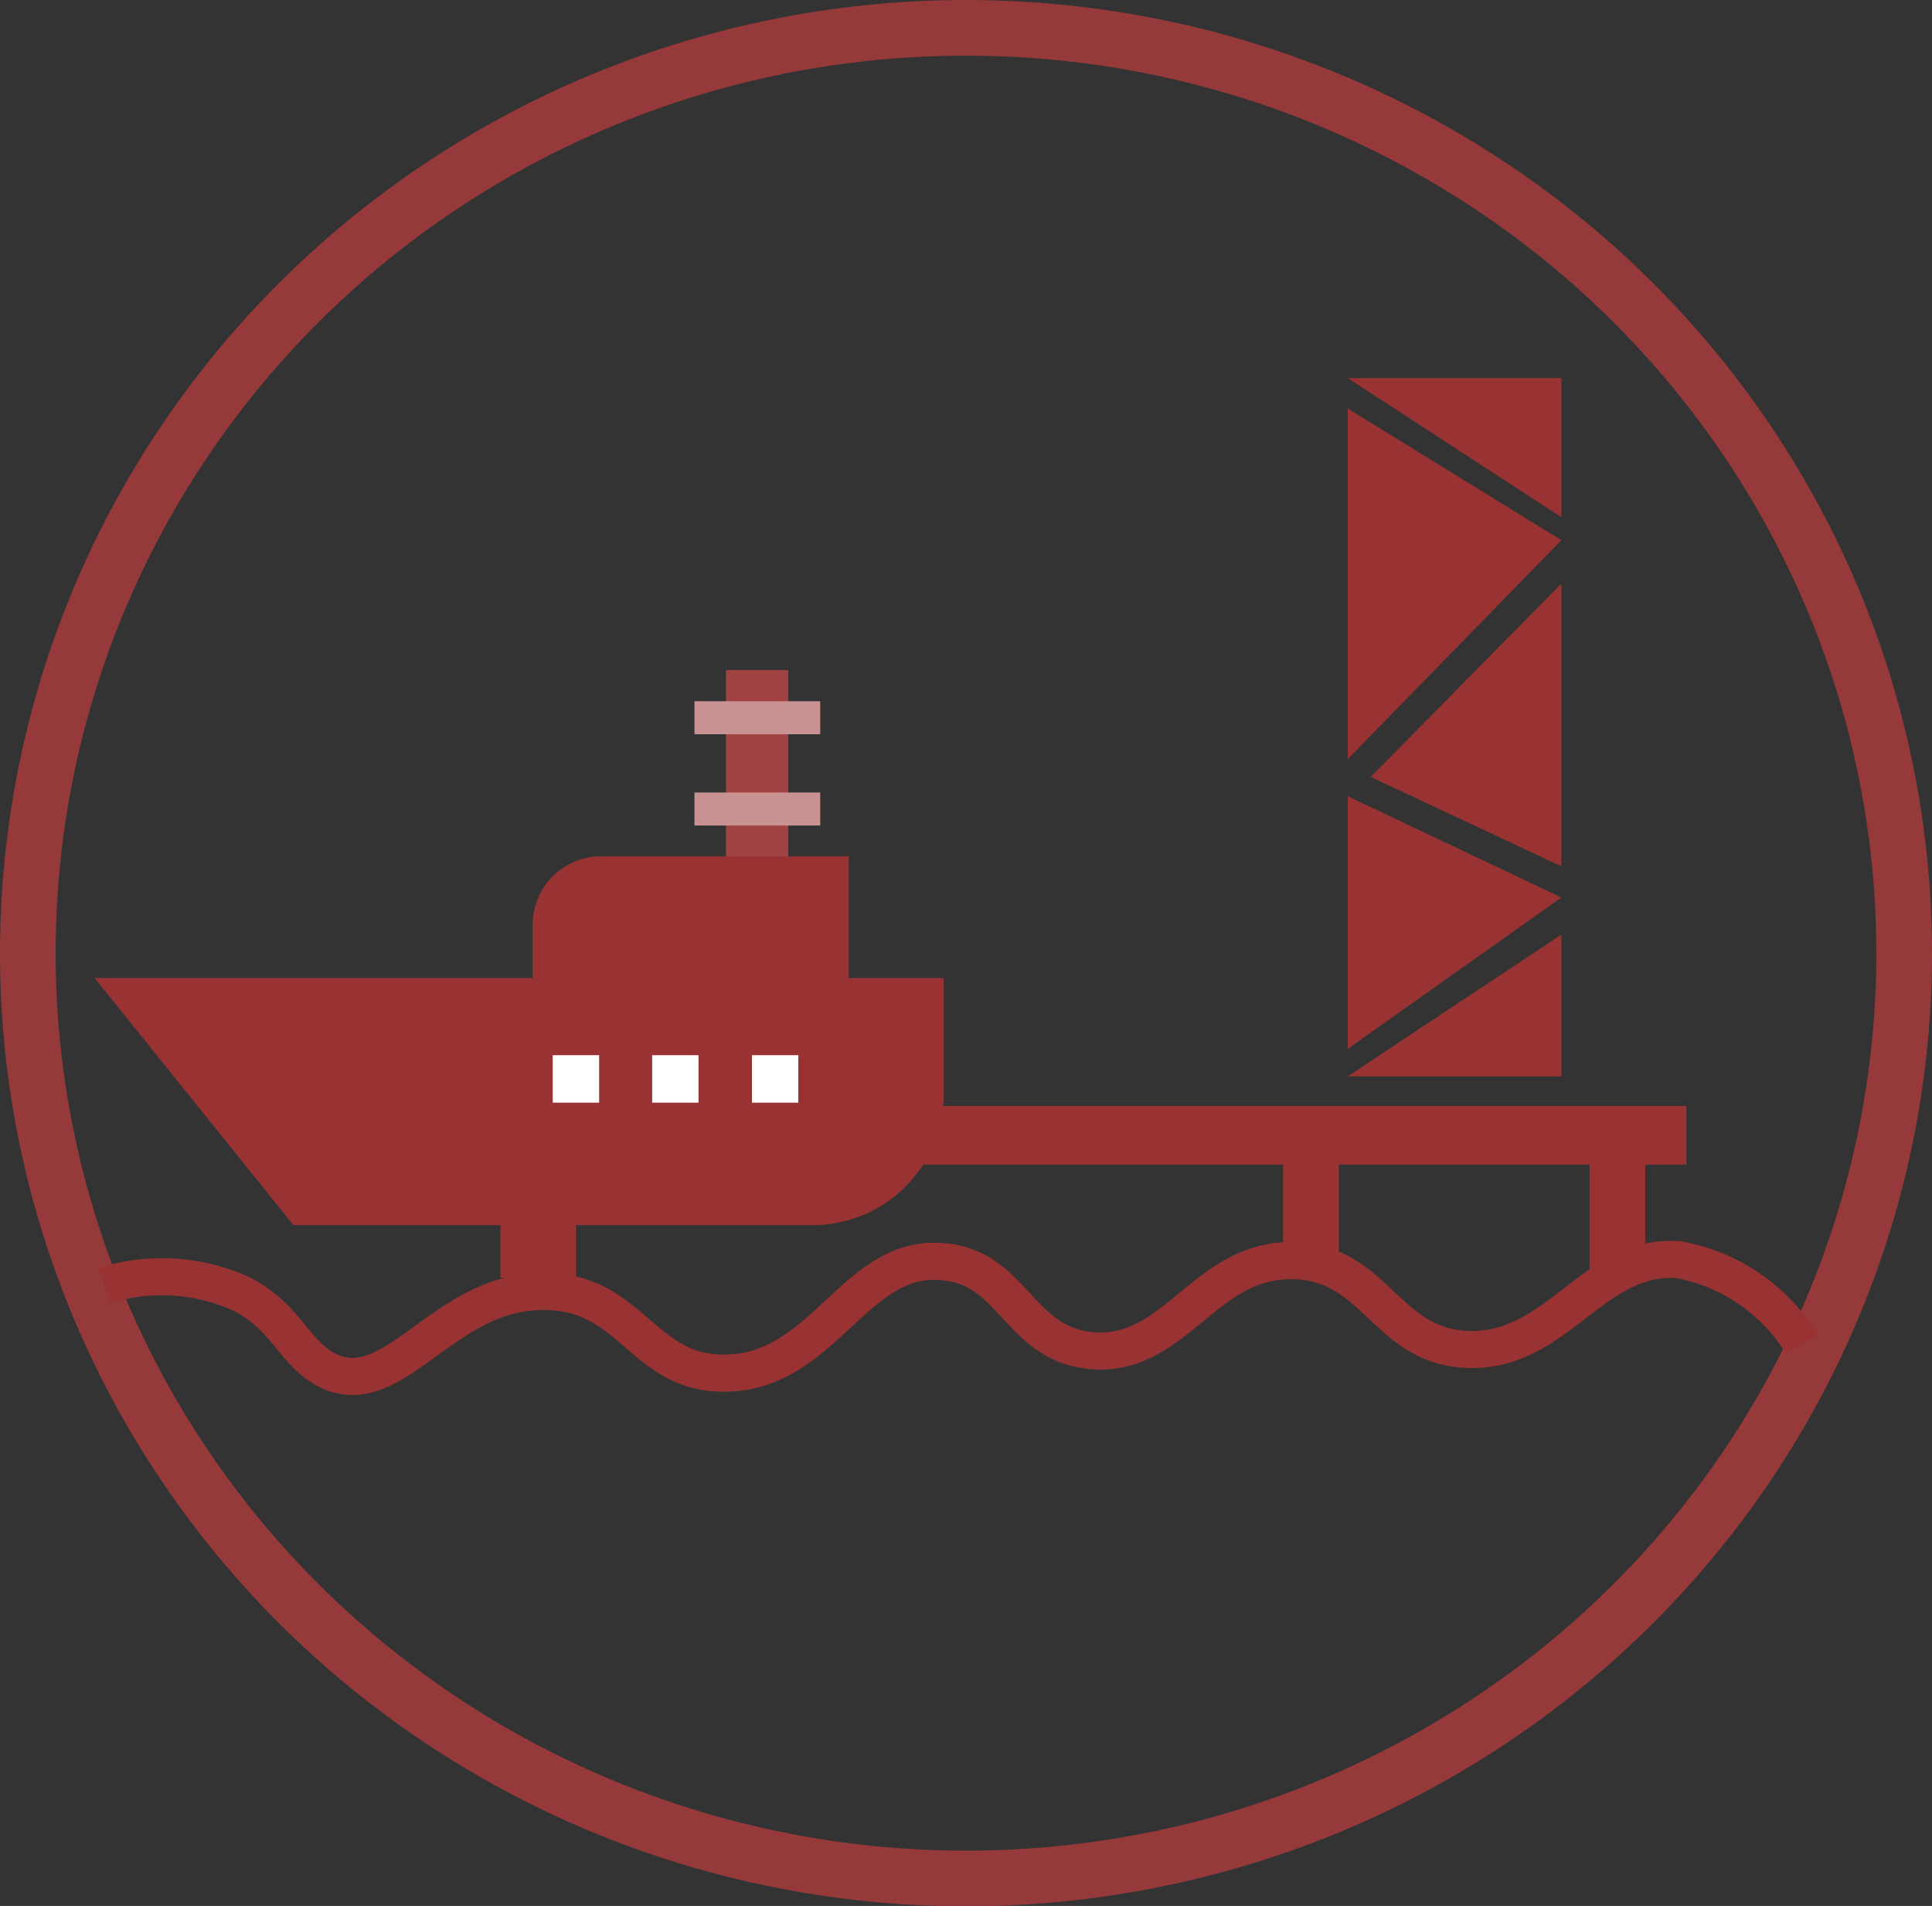<svg xmlns="http://www.w3.org/2000/svg" id="&#x56FE;&#x5C42;_1" data-name="&#x56FE;&#x5C42; 1" viewBox="0 0 52.08 51.37"><rect x="0" y="0" width="52.08" height="51.37" fill="#333333" stroke="none"/><defs><style>.cls-1{fill:#a14343;}.cls-2,.cls-6{fill:none;stroke-miterlimit:10;}.cls-2{stroke:#96393a;stroke-width:1.5px;}.cls-3{fill:#933;}.cls-4{fill:#fff;}.cls-5{fill:#c99292;}.cls-6{stroke:#933;}</style></defs><rect class="cls-1" x="19.57" y="18.06" width="1.68" height="5.14"></rect><ellipse class="cls-2" cx="26.04" cy="25.69" rx="25.29" ry="24.94"></ellipse><path class="cls-3" d="M26.1,37.66h-14L6.74,31H29.63v3.15A3.53,3.53,0,0,1,26.1,37.66Z" transform="translate(-4.19 -4.64)"></path><path class="cls-3" d="M16.21,23.08h6.67a0,0,0,0,1,0,0v4.33a0,0,0,0,1,0,0H14.36a0,0,0,0,1,0,0V24.92A1.84,1.84,0,0,1,16.21,23.08Z"></path><rect class="cls-4" x="14.9" y="28.44" width="1.25" height="1.28"></rect><rect class="cls-4" x="17.58" y="28.44" width="1.25" height="1.28"></rect><rect class="cls-4" x="20.27" y="28.44" width="1.25" height="1.28"></rect><rect class="cls-5" x="18.72" y="18.9" width="3.39" height="0.89"></rect><rect class="cls-5" x="18.72" y="21.36" width="3.39" height="0.89"></rect><polygon class="cls-3" points="36.33 10.19 42.09 10.19 42.09 13.94 36.33 10.19"></polygon><polygon class="cls-3" points="36.33 11.01 36.33 20.46 42.09 14.56 36.33 11.01"></polygon><polygon class="cls-3" points="36.95 20.94 42.09 15.73 42.09 23.35 36.95 20.94"></polygon><polygon class="cls-3" points="36.33 21.46 36.33 28.27 42.09 24.19 36.33 21.46"></polygon><polygon class="cls-3" points="42.09 29.01 42.09 25.19 36.33 29.01 42.09 29.01"></polygon><rect class="cls-3" x="23.59" y="29.81" width="21.87" height="1.58"></rect><path class="cls-6" d="M7,39.29a5.2,5.2,0,0,1,3.71.23c1.24.65,1.4,1.6,2.32,2.06,1.79.88,3.14-2.18,5.84-2.13,2.35,0,2.63,2.21,4.84,2.2,2.71,0,3.53-3.27,5.94-3,1.86.18,2,2.19,3.93,2.39,2.31.23,3.07-2.51,5.52-2.42,2.19.08,2.45,2.3,4.64,2.39,2.43.1,3.37-2.57,5.68-2.42a4.92,4.92,0,0,1,3.35,2.29" transform="translate(-4.19 -4.64)"></path><rect class="cls-3" x="13.49" y="32.4" width="2.04" height="2.04"></rect><rect class="cls-3" x="34.59" y="30.6" width="1.5" height="3.3"></rect><rect class="cls-3" x="42.85" y="30.31" width="1.5" height="3.99"></rect></svg>